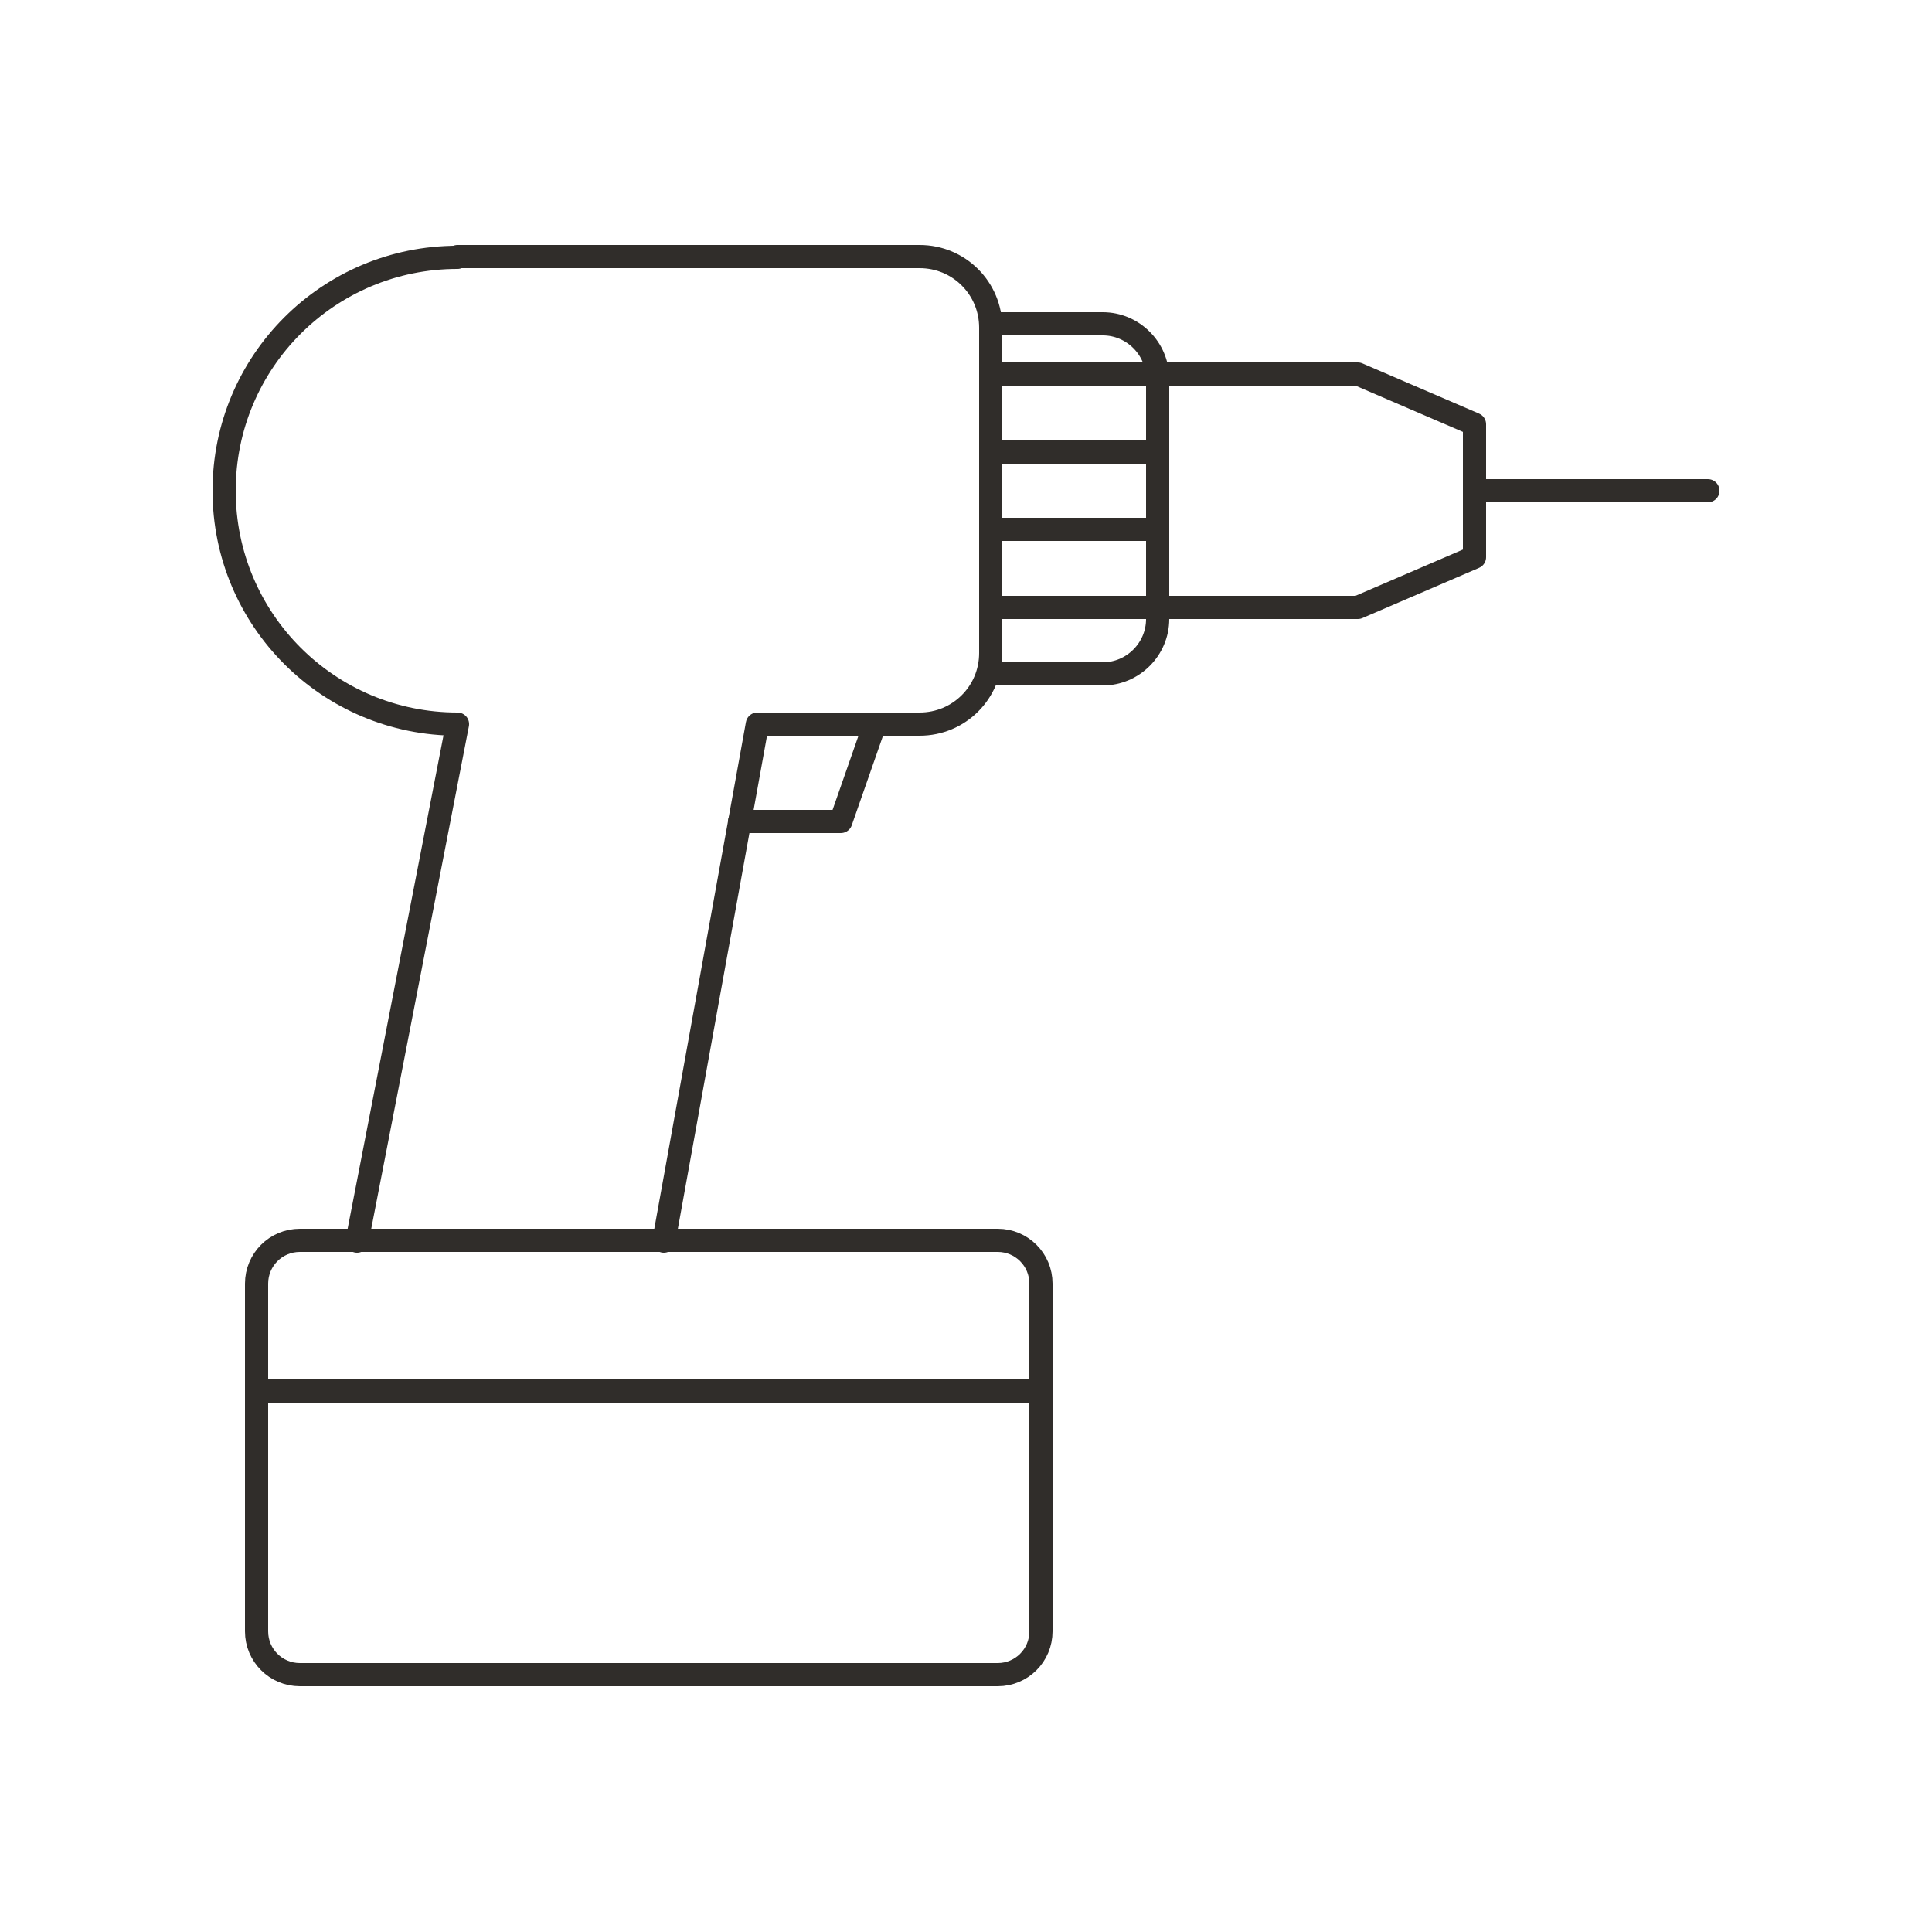 <svg xmlns="http://www.w3.org/2000/svg" width="100" height="100" viewBox="0 0 250 250"><style>    .st0{fill:none;stroke:#302d2a;stroke-width:3;stroke-linecap:round;stroke-linejoin:round;stroke-miterlimit:10}  </style><path d="M59.2 93.7C42.5 93.7 29 80.2 29 63.5s13.5-30.2 30.2-30.2m69.9 183.4H38.8c-3.1 0-5.6-2.5-5.6-5.6v-45c0-3.1 2.5-5.6 5.6-5.6h90.3c3.1 0 5.6 2.5 5.6 5.6v45c0 3.1-2.5 5.6-5.6 5.6zm-82.9-56.1l13-66.9" class="st0"></path><path d="M85.9 160.6L98 93.7h21c5.1 0 9.2-4.1 9.2-9.2V42.4c0-5.1-4.1-9.2-9.2-9.2H59.2m69 8.7h14.5c3.9 0 7.1 3.2 7.1 7.1v31.1c0 3.9-3.2 7.1-7.1 7.1h-14.5m21.6-38.8h25.9l15.1 6.5v17.2l-15.1 6.5h-25.9m41-15.1H221M33.3 180h101.4m-6.5-131.6h21.6m-21.6 10.1h21.6m-21.6 10h21.6m-21.6 10.1h21.6" class="st0"></path><path d="M95.7 106.3h13.1l4.4-12.6" class="st0"></path></svg>